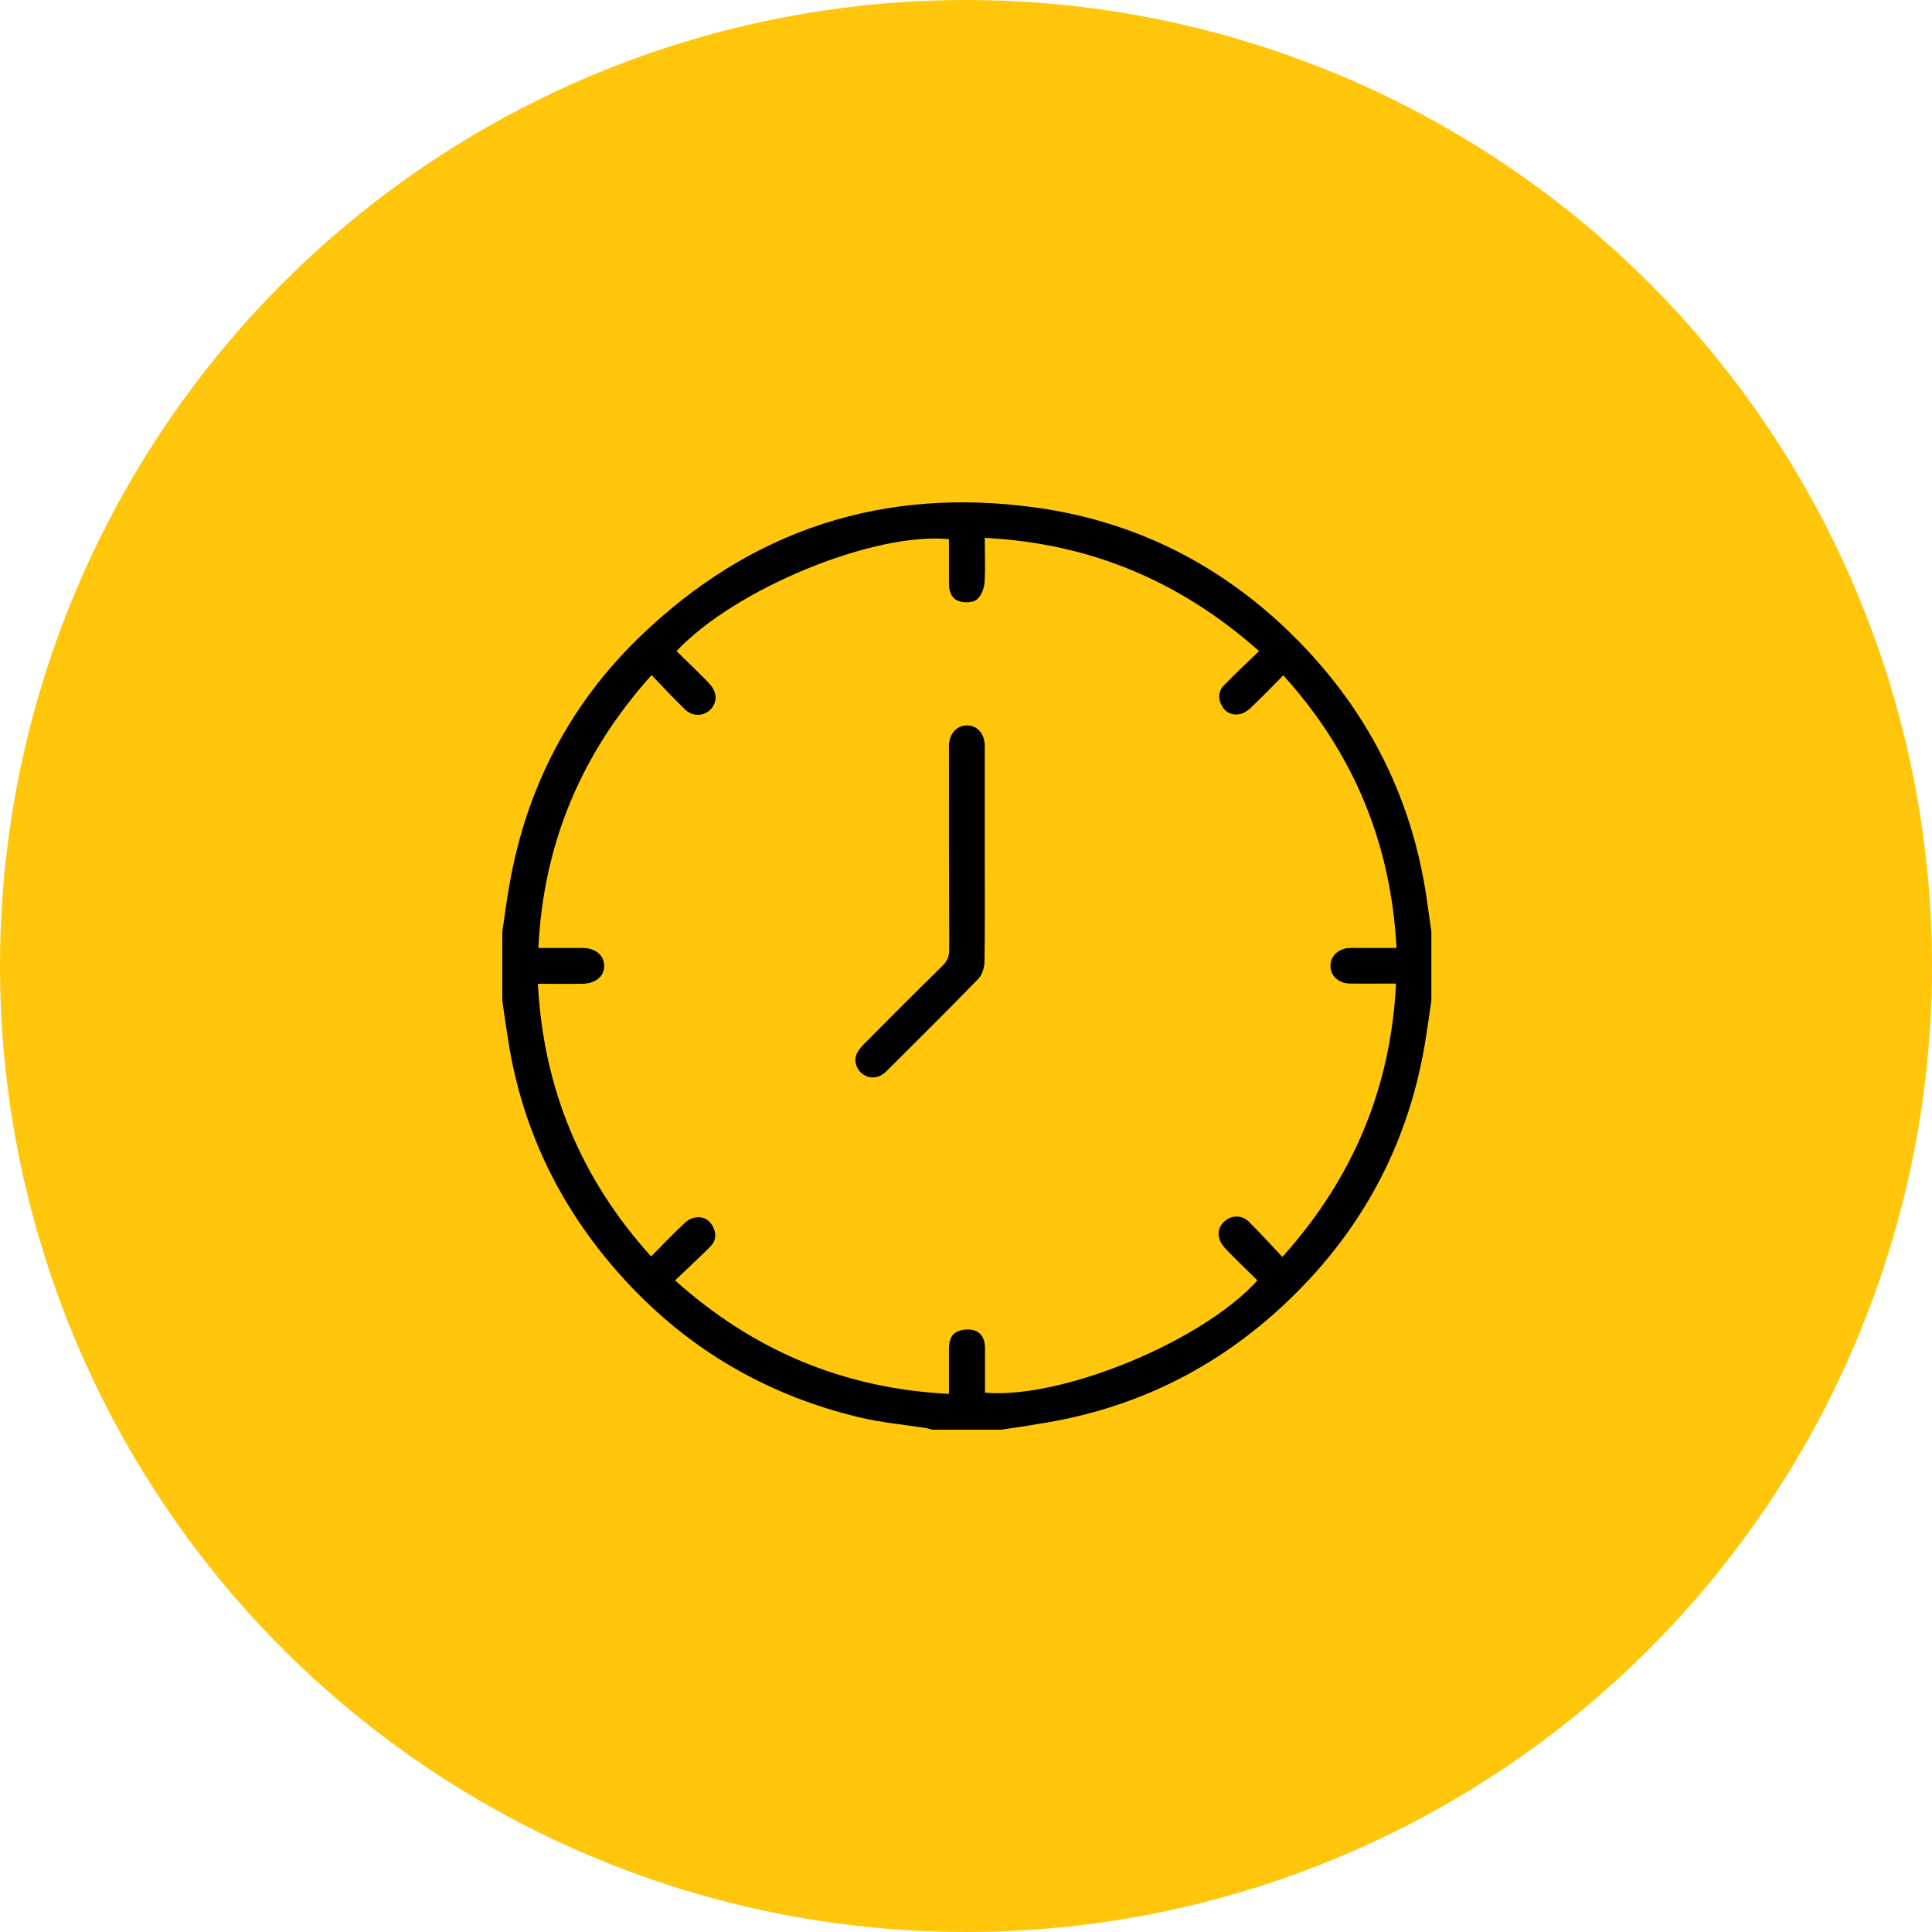 <?xml version="1.0" encoding="UTF-8"?> <svg xmlns="http://www.w3.org/2000/svg" width="100" height="100" viewBox="0 0 100 100" fill="none"><g clip-path="url(#clip0_1887_81)"><circle cx="50" cy="50" r="50" fill="#FFC60B"></circle><g clip-path="url(#clip1_1887_81)"><path d="M51.822 74C50.632 74 49.443 74 48.253 74C48.14 73.975 48.015 73.925 47.902 73.912C46.788 73.737 45.673 73.637 44.584 73.386C39.249 72.134 34.841 69.367 31.372 65.134C28.63 61.79 26.914 57.958 26.276 53.663C26.175 53.037 26.088 52.411 26 51.785C26 50.595 26 49.405 26 48.228C26.125 47.401 26.225 46.562 26.376 45.748C27.252 40.777 29.481 36.482 33.088 32.988C38.848 27.403 45.773 25.148 53.738 26.288C59.223 27.077 63.844 29.594 67.626 33.614C71.007 37.221 73.086 41.478 73.825 46.375C73.912 46.988 74 47.602 74.088 48.215C74.088 49.405 74.088 50.595 74.088 51.772C74 52.398 73.912 53.024 73.812 53.65C72.986 59.035 70.581 63.606 66.649 67.35C63.005 70.832 58.672 72.961 53.675 73.712C53.049 73.825 52.436 73.912 51.822 74ZM27.841 50.92C28.129 56.355 30.07 61.014 33.702 65.034C34.278 64.445 34.803 63.907 35.342 63.393C35.492 63.243 35.68 63.093 35.88 63.042C36.294 62.93 36.669 63.068 36.882 63.456C37.095 63.831 37.07 64.22 36.757 64.533C36.169 65.121 35.567 65.672 34.941 66.273C39.024 69.93 43.695 71.871 49.117 72.147C49.117 71.32 49.117 70.581 49.117 69.83C49.117 69.442 49.205 69.066 49.568 68.916C49.831 68.803 50.182 68.778 50.445 68.866C50.833 68.991 50.983 69.367 50.983 69.767C50.983 70.544 50.983 71.32 50.983 72.084C54.953 72.435 62.241 69.429 65.084 66.273C64.558 65.748 64.007 65.234 63.493 64.695C63.343 64.545 63.193 64.357 63.13 64.17C62.992 63.769 63.118 63.393 63.468 63.143C63.819 62.892 64.307 62.905 64.633 63.23C65.222 63.806 65.772 64.42 66.374 65.059C70.043 60.976 71.984 56.318 72.259 50.908C71.395 50.908 70.619 50.92 69.842 50.908C69.279 50.895 68.853 50.495 68.866 49.981C68.866 49.48 69.279 49.092 69.855 49.067C69.993 49.054 70.13 49.067 70.281 49.067C70.932 49.067 71.583 49.067 72.284 49.067C71.996 43.632 70.055 38.974 66.424 34.954C65.848 35.542 65.322 36.081 64.783 36.594C64.633 36.745 64.445 36.882 64.245 36.945C63.831 37.058 63.456 36.92 63.243 36.532C63.03 36.156 63.055 35.768 63.368 35.455C63.944 34.866 64.545 34.303 65.171 33.702C61.064 30.057 56.405 28.116 50.971 27.841C50.971 28.667 51.008 29.406 50.958 30.158C50.933 30.471 50.783 30.859 50.557 31.034C50.357 31.197 49.931 31.209 49.656 31.122C49.267 31.009 49.117 30.633 49.117 30.22C49.117 29.444 49.117 28.667 49.117 27.904C45.21 27.528 38.034 30.483 35.016 33.702C35.542 34.215 36.068 34.716 36.582 35.242C36.745 35.405 36.907 35.593 36.983 35.805C37.133 36.206 36.958 36.644 36.607 36.857C36.244 37.083 35.793 37.045 35.455 36.719C34.879 36.156 34.315 35.567 33.727 34.941C30.082 38.999 28.129 43.657 27.866 49.067C28.68 49.067 29.419 49.067 30.145 49.067C30.821 49.067 31.272 49.443 31.272 49.994C31.272 50.545 30.821 50.908 30.145 50.92C29.394 50.933 28.655 50.92 27.841 50.92Z" fill="black"></path><path d="M50.971 44.271C50.971 46.099 50.983 47.928 50.958 49.743C50.958 50.056 50.845 50.457 50.632 50.67C49.067 52.285 47.464 53.863 45.874 55.454C45.511 55.817 45.06 55.854 44.684 55.617C44.346 55.391 44.171 54.928 44.346 54.539C44.434 54.352 44.584 54.176 44.734 54.026C46.074 52.674 47.427 51.321 48.779 49.994C49.017 49.756 49.13 49.53 49.13 49.18C49.117 45.773 49.117 42.38 49.117 38.974C49.117 38.848 49.117 38.723 49.117 38.598C49.13 37.997 49.505 37.559 50.031 37.546C50.57 37.533 50.971 37.972 50.971 38.611C50.971 40.489 50.971 42.38 50.971 44.271Z" fill="black"></path></g></g><defs><clipPath id="clip0_1887_81"><rect width="100" height="100" fill="white"></rect></clipPath><clipPath id="clip1_1887_81"><rect width="48.088" height="48" fill="white" transform="translate(26 26)"></rect></clipPath></defs></svg> 